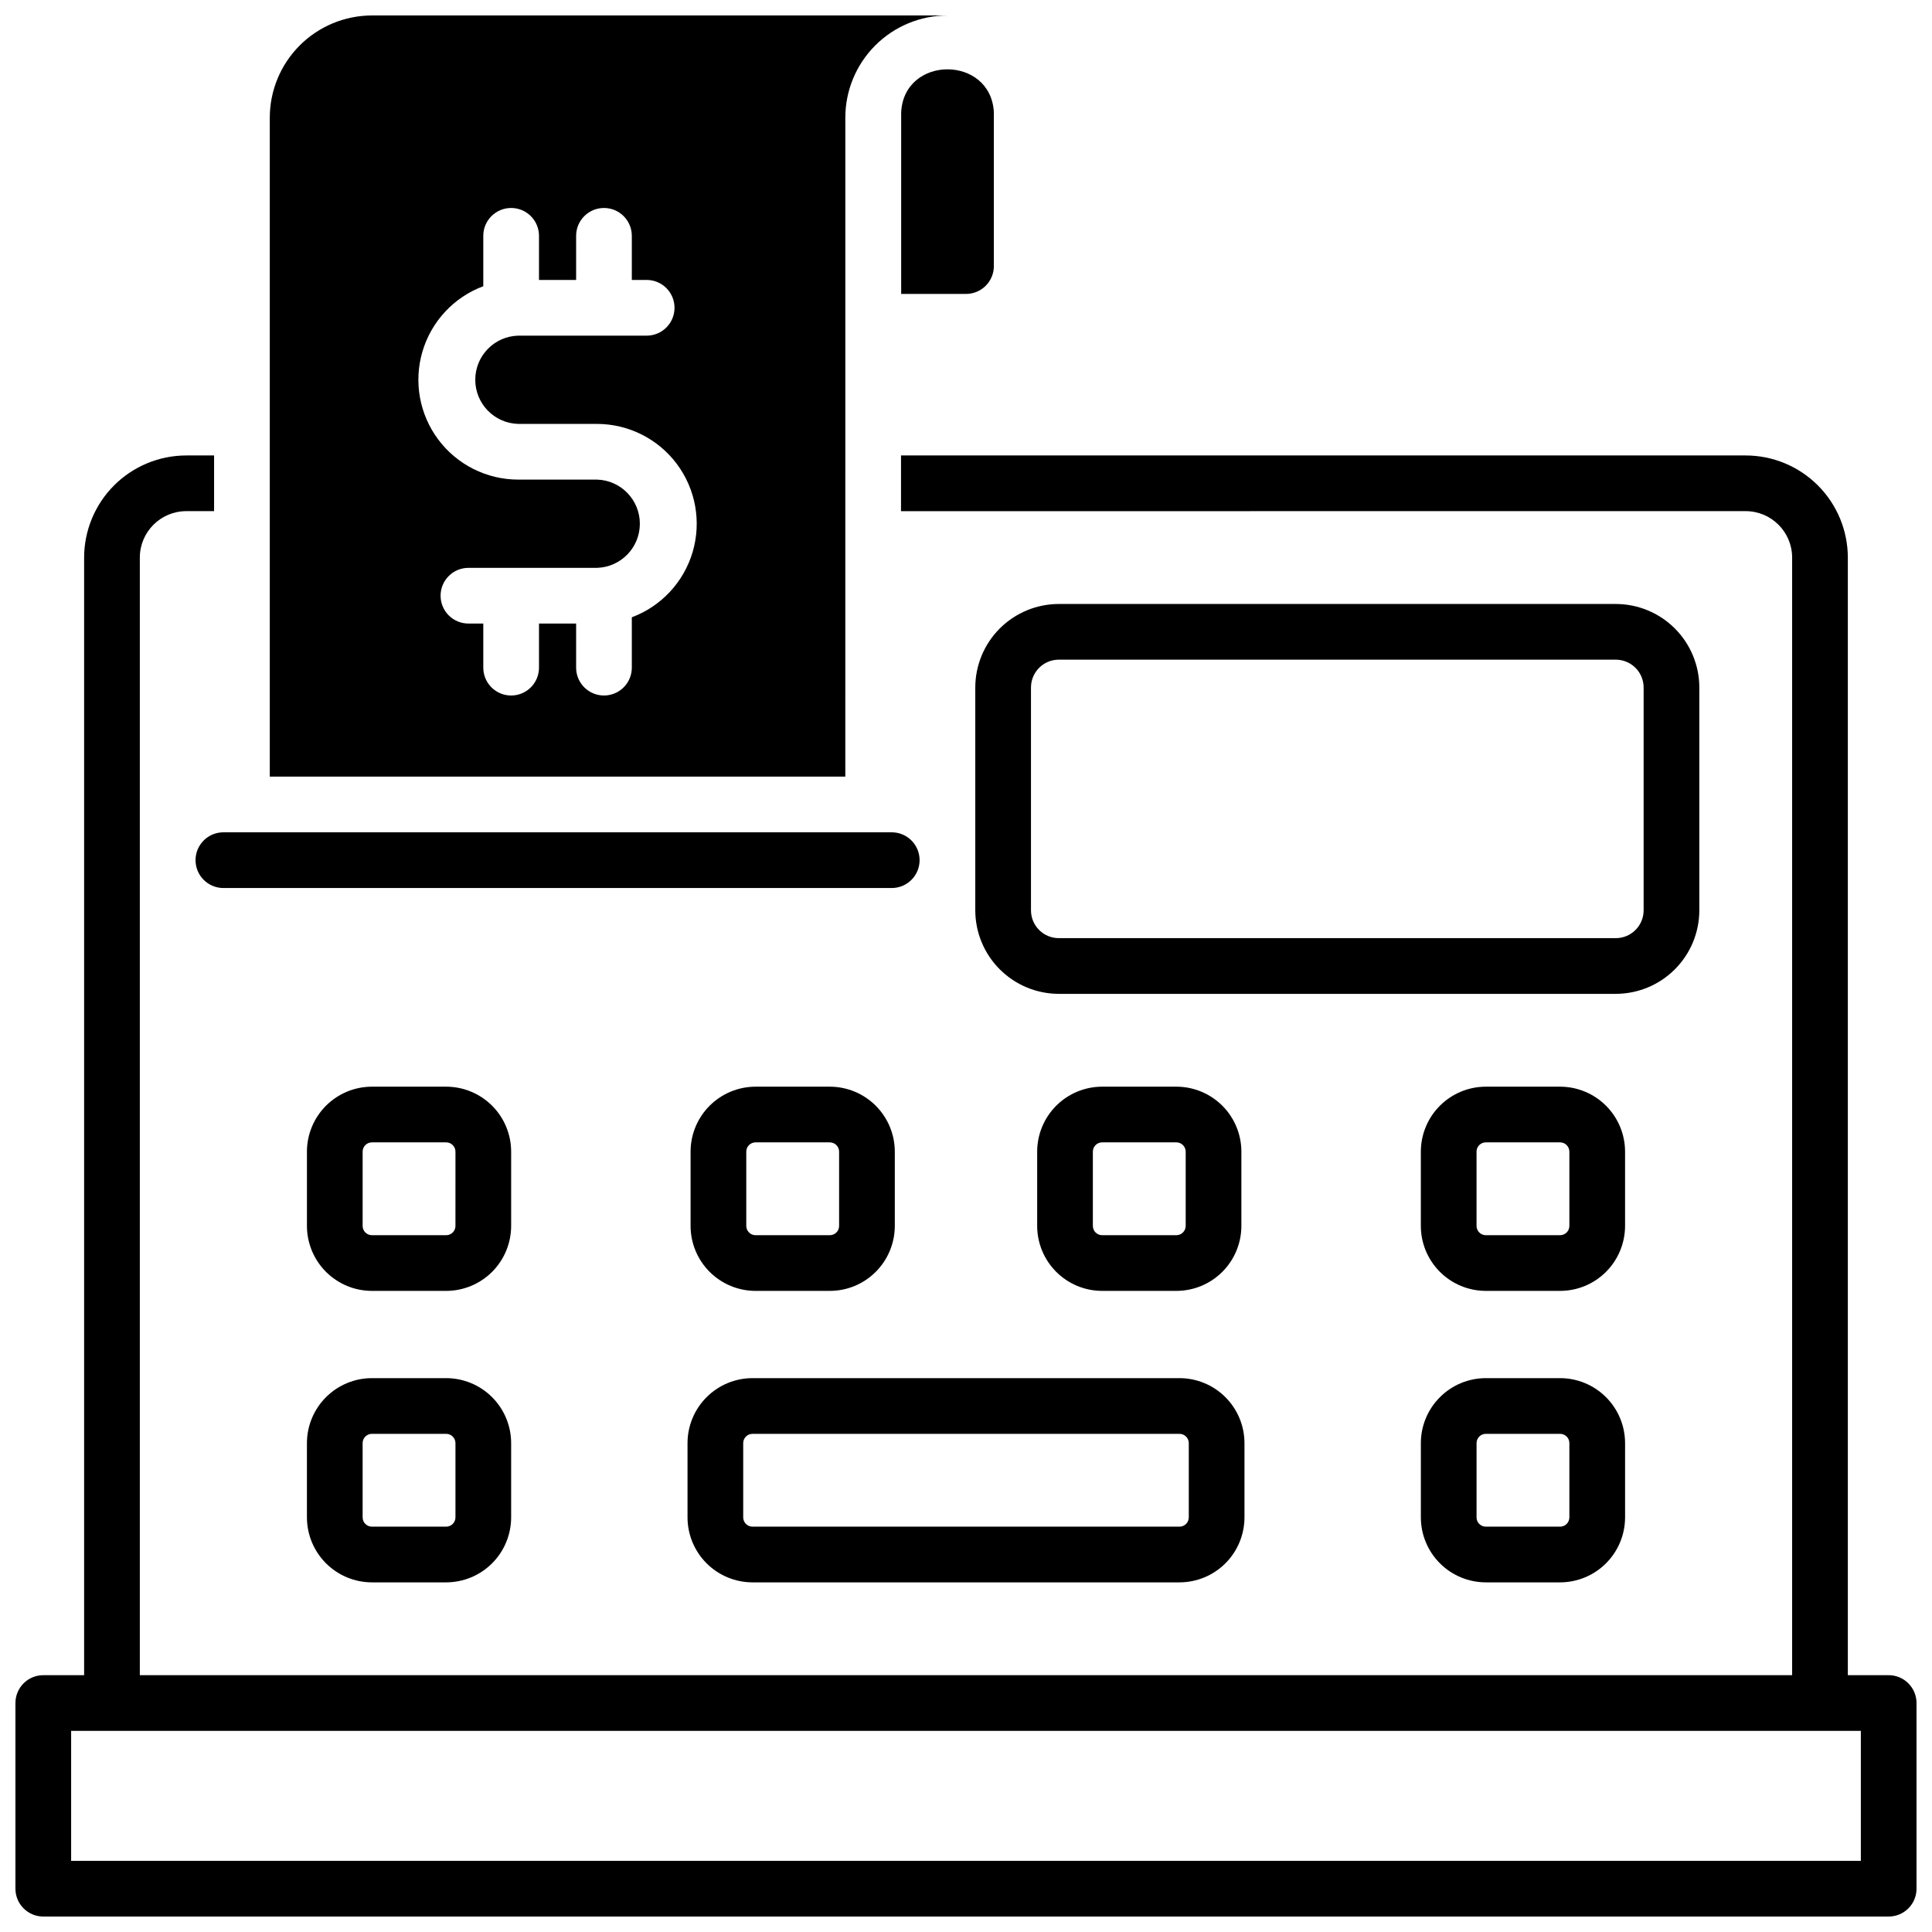 <?xml version="1.0" encoding="UTF-8"?>
<!-- Uploaded to: ICON Repo, www.svgrepo.com, Generator: ICON Repo Mixer Tools -->
<svg width="800px" height="800px" version="1.1" viewBox="144 144 512 512" xmlns="http://www.w3.org/2000/svg">
 <defs>
  <clipPath id="b">
   <path d="m148.09 264h503.81v387.9h-503.81z"/>
  </clipPath>
  <clipPath id="a">
   <path d="m215 148.09h181v201.91h-181z"/>
  </clipPath>
 </defs>
 <g clip-path="url(#b)">
  <path d="m644.52 587.94h-10.824v-296.18c-0.012-7.172-2.863-14.051-7.938-19.121-5.07-5.074-11.949-7.93-19.121-7.938h-223.86v14.762l223.86-0.004c6.789 0.012 12.289 5.512 12.297 12.301v296.18h-437.88v-296.18c0.012-6.789 5.512-12.289 12.301-12.301h7.379v-14.762l-7.379 0.004c-7.176 0.008-14.051 2.863-19.125 7.938-5.07 5.07-7.926 11.949-7.938 19.121v296.18h-10.824c-4.074 0-7.379 3.305-7.379 7.383v49.199c0 4.074 3.305 7.379 7.379 7.379h489.05c1.957 0 3.836-0.777 5.219-2.16 1.383-1.383 2.16-3.262 2.16-5.219v-49.199c0-1.957-0.777-3.836-2.16-5.219-1.383-1.387-3.262-2.164-5.219-2.164zm-7.379 49.203h-474.29v-34.441h474.29z"/>
 </g>
 <path d="m594.34 385.24v-59.039c-0.008-5.871-2.34-11.5-6.492-15.652-4.148-4.148-9.777-6.484-15.648-6.488h-147.6c-5.871 0.004-11.496 2.34-15.648 6.488-4.152 4.152-6.484 9.781-6.492 15.652v59.039c0.008 5.871 2.34 11.5 6.492 15.648 4.152 4.152 9.777 6.488 15.648 6.492h147.6c5.871-0.004 11.5-2.34 15.648-6.492 4.152-4.148 6.484-9.777 6.492-15.648zm-14.762 0c0 1.957-0.777 3.836-2.16 5.219-1.383 1.383-3.262 2.16-5.219 2.16h-147.6c-4.074 0-7.379-3.305-7.379-7.379v-59.039c0-4.078 3.305-7.383 7.379-7.383h147.6c1.957 0 3.836 0.781 5.219 2.164 1.383 1.383 2.16 3.262 2.16 5.219z"/>
 <path d="m262.24 509.22h-19.68c-4.566 0.004-8.941 1.82-12.172 5.051-3.227 3.227-5.043 7.606-5.047 12.168v19.68c0.004 4.566 1.82 8.945 5.047 12.172 3.231 3.231 7.606 5.043 12.172 5.051h19.68c4.566-0.008 8.941-1.82 12.172-5.051 3.227-3.227 5.043-7.606 5.047-12.172v-19.68c-0.004-4.562-1.82-8.941-5.047-12.168-3.231-3.231-7.606-5.047-12.172-5.051zm2.461 36.898c0 0.652-0.262 1.281-0.723 1.742-0.461 0.461-1.086 0.719-1.738 0.719h-19.68c-1.359 0-2.461-1.102-2.461-2.461v-19.68c0-1.355 1.102-2.457 2.461-2.457h19.68c0.652 0 1.277 0.258 1.738 0.719 0.461 0.461 0.723 1.086 0.723 1.738z"/>
 <path d="m326.2 526.44v19.68c0.004 4.566 1.82 8.945 5.047 12.172 3.231 3.231 7.606 5.043 12.172 5.051h113.16c4.566-0.008 8.941-1.82 12.172-5.051 3.227-3.227 5.043-7.606 5.047-12.172v-19.68c-0.004-4.562-1.82-8.941-5.047-12.168-3.231-3.231-7.606-5.047-12.172-5.051h-113.16c-4.566 0.004-8.941 1.82-12.172 5.051-3.227 3.227-5.043 7.606-5.047 12.168zm132.84 0v19.68c0 0.652-0.258 1.281-0.723 1.742-0.461 0.461-1.086 0.719-1.738 0.719h-113.16c-1.359 0-2.461-1.102-2.461-2.461v-19.68c0-1.355 1.102-2.457 2.461-2.457h113.16c0.652 0 1.277 0.258 1.738 0.719 0.465 0.461 0.723 1.086 0.723 1.738z"/>
 <path d="m557.44 509.22h-19.68c-4.562 0.004-8.941 1.82-12.168 5.051-3.231 3.227-5.047 7.606-5.051 12.168v19.68c0.004 4.566 1.82 8.945 5.051 12.172 3.227 3.231 7.606 5.043 12.168 5.051h19.68c4.566-0.008 8.945-1.82 12.172-5.051 3.231-3.227 5.043-7.606 5.051-12.172v-19.68c-0.008-4.562-1.82-8.941-5.051-12.168-3.227-3.231-7.606-5.047-12.172-5.051zm2.461 36.898c0 0.652-0.258 1.281-0.719 1.742-0.461 0.461-1.09 0.719-1.742 0.719h-19.68c-1.359 0-2.457-1.102-2.457-2.461v-19.68c0-1.355 1.098-2.457 2.457-2.457h19.68c0.652 0 1.281 0.258 1.742 0.719 0.461 0.461 0.719 1.086 0.719 1.738z"/>
 <path d="m279.46 449.2c-0.004-4.566-1.82-8.941-5.047-12.172-3.231-3.227-7.606-5.043-12.172-5.047h-19.68c-4.566 0.004-8.941 1.82-12.172 5.047-3.227 3.231-5.043 7.606-5.047 12.172v19.68c0.004 4.566 1.82 8.941 5.047 12.172 3.231 3.227 7.606 5.043 12.172 5.047h19.68c4.566-0.004 8.941-1.82 12.172-5.047 3.227-3.231 5.043-7.606 5.047-12.172zm-14.762 19.68h0.004c0 0.652-0.262 1.277-0.723 1.738-0.461 0.461-1.086 0.723-1.738 0.723h-19.68c-1.359 0-2.461-1.102-2.461-2.461v-19.68c0-1.359 1.102-2.461 2.461-2.461h19.68c0.652 0 1.277 0.258 1.738 0.723 0.461 0.461 0.723 1.086 0.723 1.738z"/>
 <path d="m344.23 486.1h19.68c4.566-0.004 8.945-1.82 12.172-5.047 3.227-3.231 5.043-7.606 5.051-12.172v-19.68c-0.008-4.566-1.824-8.941-5.051-12.172-3.227-3.227-7.606-5.043-12.172-5.047h-19.68c-4.566 0.004-8.941 1.82-12.172 5.047-3.227 3.231-5.043 7.606-5.047 12.172v19.68c0.004 4.566 1.82 8.941 5.047 12.172 3.231 3.227 7.606 5.043 12.172 5.047zm-2.461-36.898c0.008-1.355 1.105-2.457 2.461-2.461h19.68c0.652 0 1.277 0.258 1.742 0.723 0.461 0.461 0.719 1.086 0.719 1.738v19.68c0 0.652-0.258 1.277-0.719 1.738-0.465 0.461-1.09 0.723-1.742 0.723h-19.68c-1.355-0.008-2.453-1.105-2.461-2.461z"/>
 <path d="m436.08 431.98c-4.566 0.004-8.941 1.82-12.172 5.047-3.227 3.231-5.043 7.606-5.047 12.172v19.68c0.004 4.566 1.82 8.941 5.047 12.172 3.231 3.227 7.606 5.043 12.172 5.047h19.68c4.566-0.004 8.941-1.82 12.172-5.047 3.227-3.231 5.043-7.606 5.047-12.172v-19.68c-0.004-4.566-1.82-8.941-5.047-12.172-3.231-3.227-7.606-5.043-12.172-5.047zm22.141 17.219v19.68c-0.008 1.355-1.105 2.453-2.461 2.461h-19.68c-1.359 0-2.461-1.102-2.461-2.461v-19.68c0-1.359 1.102-2.461 2.461-2.461h19.68c1.355 0.004 2.453 1.105 2.461 2.461z"/>
 <path d="m574.66 449.2c-0.008-4.566-1.82-8.941-5.051-12.172-3.227-3.227-7.606-5.043-12.172-5.047h-19.68c-4.562 0.004-8.941 1.82-12.168 5.047-3.231 3.231-5.047 7.606-5.051 12.172v19.68c0.004 4.566 1.82 8.941 5.051 12.172 3.227 3.227 7.606 5.043 12.168 5.047h19.68c4.566-0.004 8.945-1.82 12.172-5.047 3.231-3.231 5.043-7.606 5.051-12.172zm-14.762 19.68c0 0.652-0.258 1.277-0.719 1.738-0.461 0.461-1.09 0.723-1.742 0.723h-19.68c-1.359 0-2.457-1.102-2.457-2.461v-19.68c0-1.359 1.098-2.461 2.457-2.461h19.68c0.652 0 1.281 0.258 1.742 0.723 0.461 0.461 0.719 1.086 0.719 1.738z"/>
 <path d="m195.82 371.95c0 4.078 3.305 7.383 7.383 7.383h177.12c4.074 0 7.379-3.305 7.379-7.383 0-4.074-3.305-7.379-7.379-7.379h-177.12c-4.078 0-7.383 3.305-7.383 7.379z"/>
 <path d="m382.82 173.74v1.418 46.738h17.184c1.957 0 3.832-0.777 5.219-2.164 1.383-1.383 2.16-3.258 2.16-5.215v-39.359-1.418c-0.816-15.156-23.785-15.156-24.562 0z"/>
 <g clip-path="url(#a)">
  <path d="m368.02 214.52v-39.363c0.008-7.172 2.863-14.051 7.938-19.121 5.07-5.074 11.949-7.926 19.121-7.938h-152.52c-7.176 0.012-14.051 2.863-19.125 7.938-5.07 5.07-7.926 11.949-7.938 19.121v174.66h152.52zm-56.582 93.066v13.352c0 4.074-3.305 7.379-7.379 7.379-4.078 0-7.379-3.305-7.379-7.379v-11.691h-9.84v11.691c0 4.074-3.305 7.379-7.383 7.379-4.074 0-7.379-3.305-7.379-7.379v-11.691h-3.938c-4.074 0-7.379-3.301-7.379-7.379 0-4.074 3.305-7.379 7.379-7.379h34.066c6.328-0.184 11.363-5.367 11.363-11.695 0-6.328-5.035-11.512-11.363-11.695h-20.898c-8.332-0.008-16.172-3.941-21.164-10.613-4.988-6.676-6.543-15.309-4.195-23.301 2.348-7.996 8.324-14.418 16.129-17.332v-13.352c0-4.078 3.305-7.383 7.379-7.383 4.078 0 7.383 3.305 7.383 7.383v11.688h9.84v-11.688c0-4.078 3.301-7.383 7.379-7.383 4.074 0 7.379 3.305 7.379 7.383v11.688h3.938c4.074 0 7.379 3.305 7.379 7.379 0 4.078-3.305 7.383-7.379 7.383h-34.066c-6.328 0.184-11.359 5.363-11.359 11.695 0 6.328 5.031 11.512 11.359 11.695h20.898c8.332 0.008 16.176 3.941 21.164 10.613 4.988 6.672 6.543 15.305 4.195 23.301-2.348 7.992-8.324 14.414-16.129 17.332z"/>
 </g>
</svg>